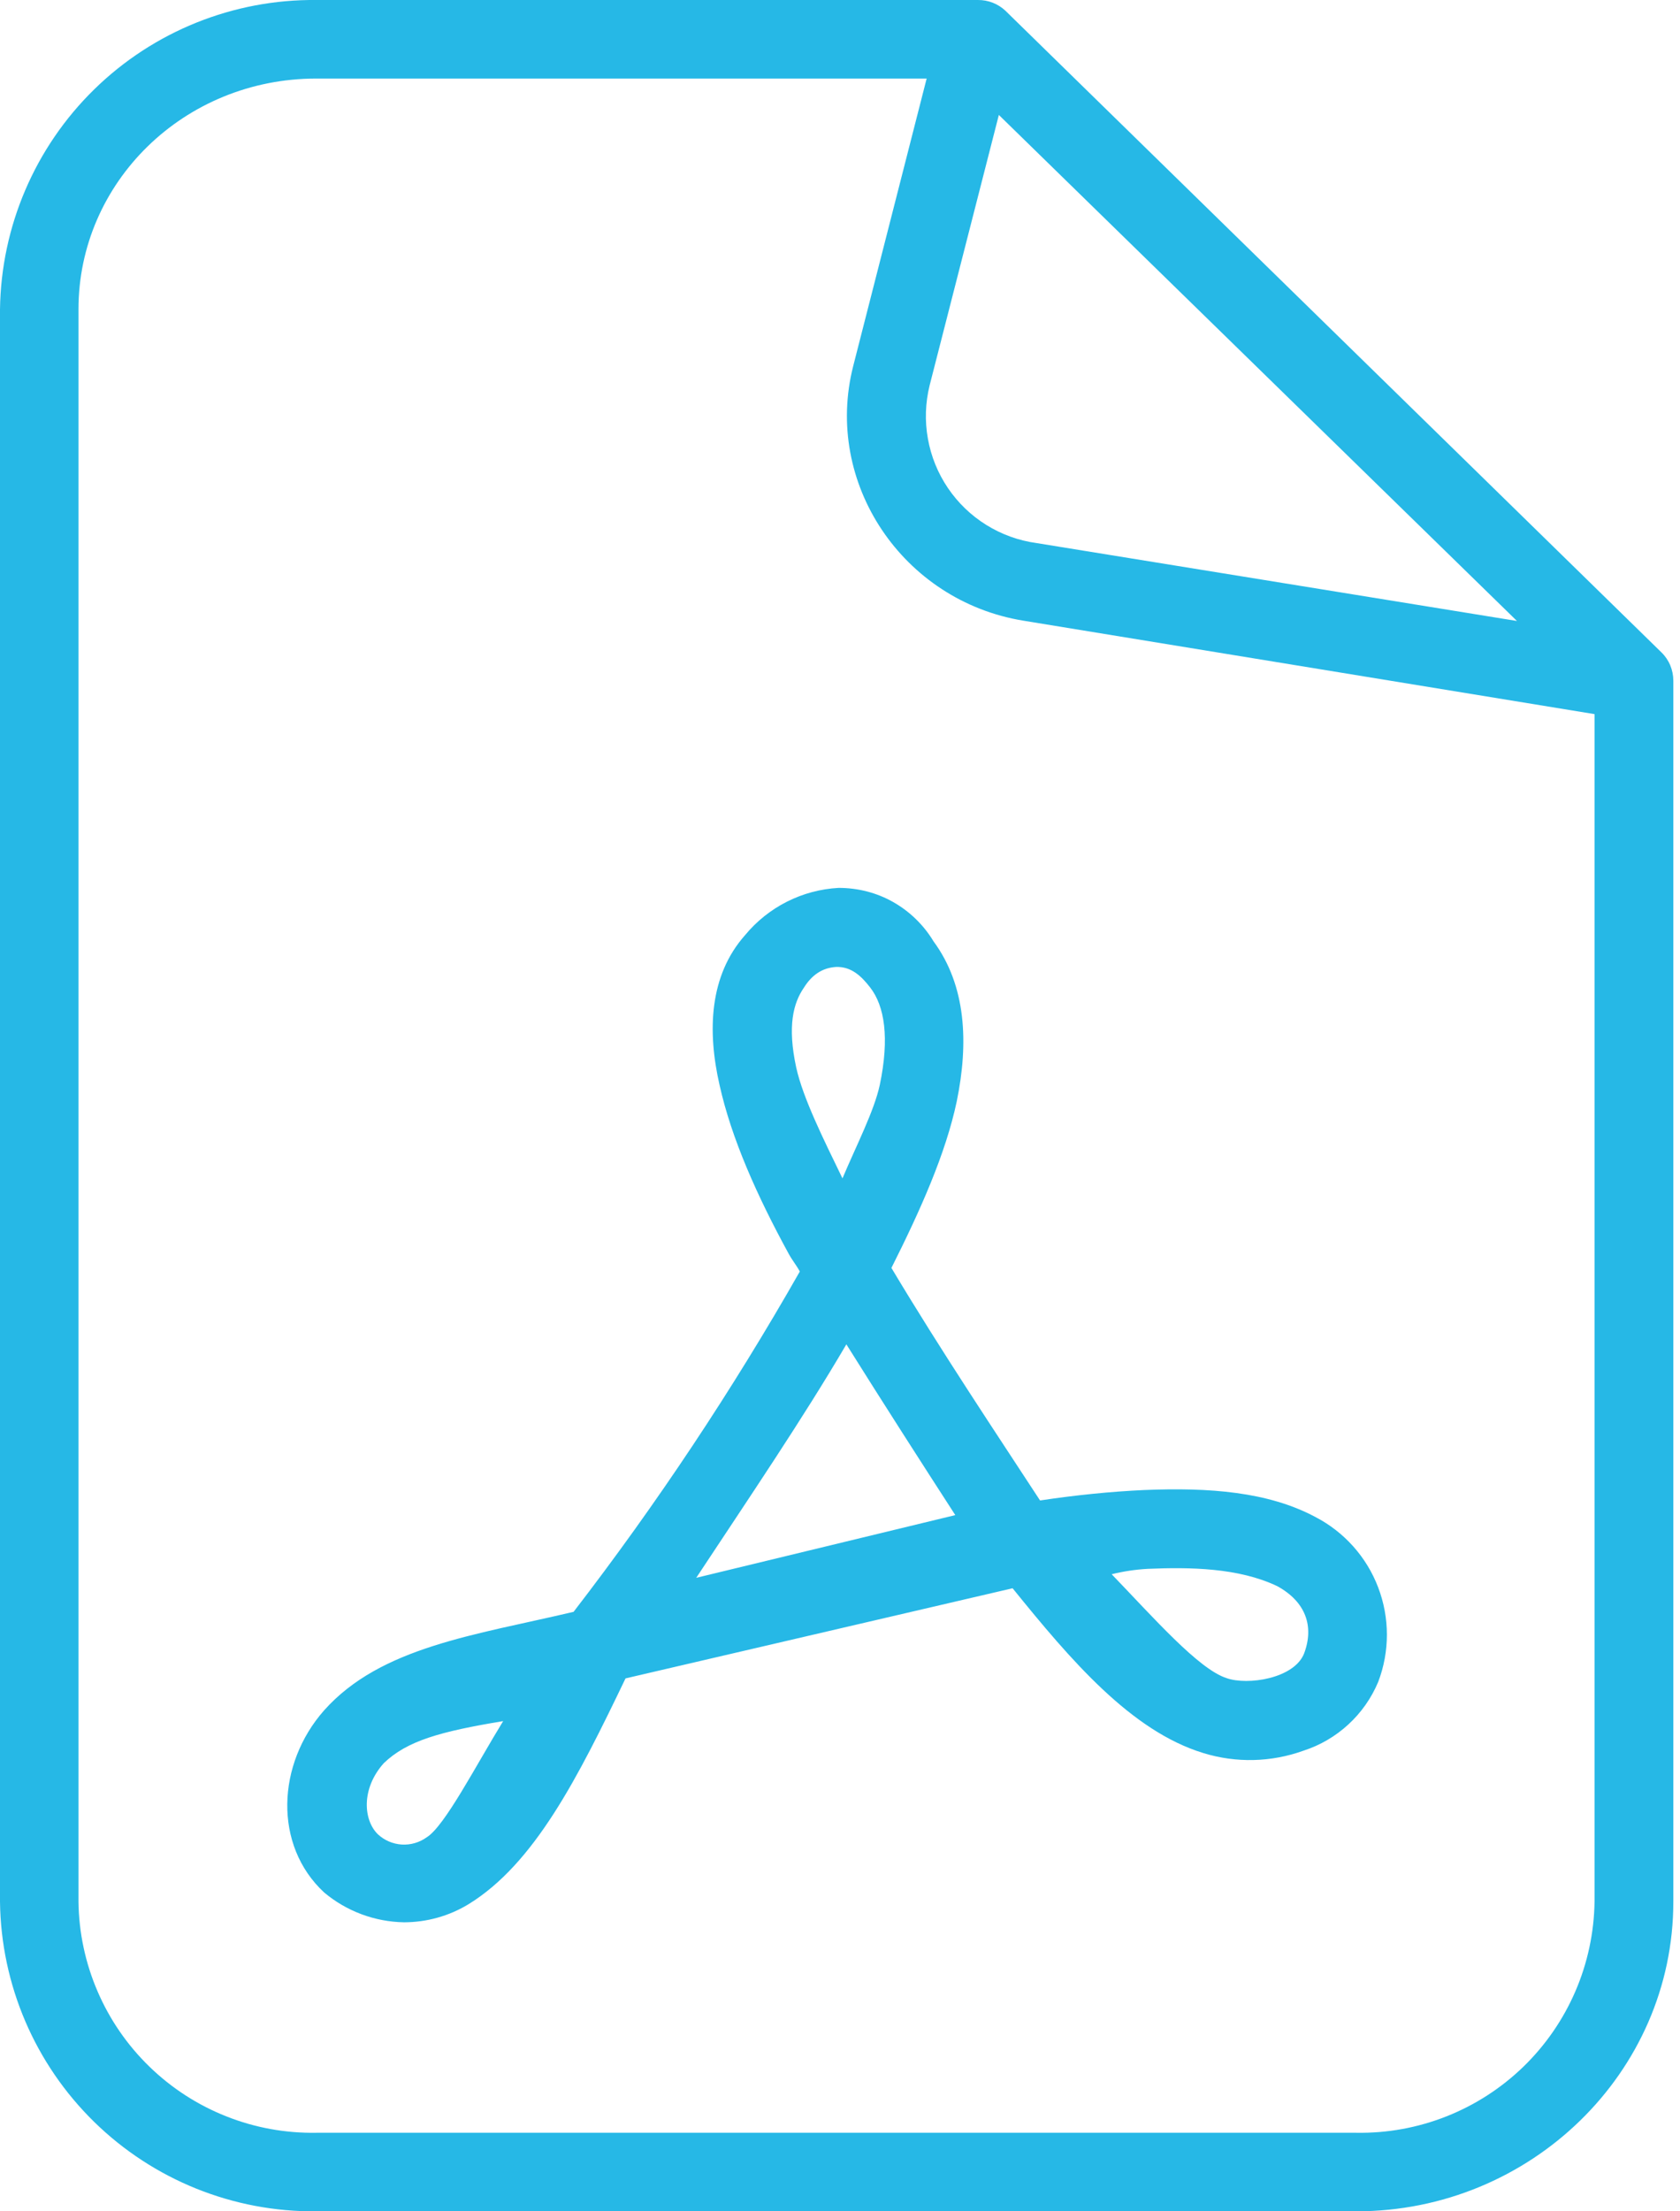 <svg xmlns="http://www.w3.org/2000/svg" width="38" height="50" viewBox="0 0 38 50" fill="none">
    <path d="M7.155 0C5.28 -0.018 3.474 0.708 2.133 2.019C0.792 3.33 0.025 5.119 0 6.994V43C0.023 44.876 0.789 46.666 2.131 47.979C3.472 49.291 5.279 50.018 7.155 50H30.68C34.615 50 37.849 46.867 37.849 43V15.391C37.849 15.271 37.825 15.153 37.779 15.043C37.733 14.933 37.665 14.833 37.579 14.75L22.742 0.243C22.574 0.085 22.351 -0.002 22.121 0H7.155ZM7.155 1.776H20.96L19.299 8.276C18.624 10.922 20.42 13.589 23.147 14.034L36.067 16.147V43C36.057 43.697 35.91 44.385 35.634 45.025C35.358 45.665 34.958 46.245 34.458 46.73C33.957 47.215 33.366 47.597 32.718 47.853C32.069 48.11 31.377 48.236 30.68 48.224H7.155C6.459 48.236 5.766 48.11 5.119 47.853C4.471 47.597 3.88 47.215 3.38 46.729C2.88 46.244 2.481 45.665 2.206 45.025C1.93 44.385 1.784 43.696 1.775 43V6.994C1.775 4.125 4.158 1.776 7.155 1.776ZM22.593 2.599L34.312 14.041L23.444 12.279C23.041 12.224 22.655 12.084 22.31 11.87C21.965 11.656 21.669 11.371 21.441 11.035C21.213 10.699 21.059 10.319 20.988 9.919C20.916 9.519 20.93 9.109 21.027 8.715L22.593 2.599ZM18.968 20.076C18.562 20.098 18.164 20.204 17.8 20.388C17.437 20.571 17.115 20.828 16.855 21.142C16.039 22.06 15.998 23.316 16.275 24.531C16.545 25.746 17.125 27.042 17.841 28.352C17.922 28.5 18.01 28.601 18.091 28.75C16.566 31.43 14.856 34.002 12.974 36.445C10.746 36.972 8.613 37.235 7.331 38.673C6.258 39.888 6.183 41.724 7.331 42.79C7.839 43.216 8.477 43.454 9.14 43.465C9.651 43.464 10.153 43.325 10.591 43.06C12.09 42.142 13.069 40.198 14.149 37.95L22.904 35.912C24.22 37.539 25.584 39.139 27.217 39.638C27.959 39.867 28.755 39.848 29.485 39.584C29.862 39.462 30.207 39.26 30.498 38.992C30.79 38.724 31.02 38.396 31.173 38.031C31.436 37.343 31.436 36.582 31.173 35.893C30.911 35.204 30.403 34.637 29.748 34.298C28.682 33.731 27.359 33.63 25.881 33.691C25.131 33.725 24.328 33.806 23.525 33.927C22.573 32.469 21.284 30.545 20.163 28.669C20.818 27.366 21.392 26.083 21.641 24.902C21.911 23.586 21.857 22.29 21.115 21.284C20.892 20.914 20.577 20.608 20.201 20.395C19.825 20.182 19.4 20.076 18.968 20.076ZM19.684 22.33C20.008 22.749 20.123 23.464 19.9 24.531C19.772 25.125 19.36 25.921 19.056 26.644C18.624 25.753 18.165 24.835 18.01 24.139C17.807 23.201 17.942 22.681 18.185 22.33C18.354 22.06 18.584 21.885 18.907 21.864C19.252 21.851 19.481 22.067 19.684 22.33ZM19.144 30.397C19.981 31.733 20.879 33.131 21.608 34.258L15.748 35.676C16.93 33.887 18.172 32.057 19.144 30.397ZM28.891 35.865C29.532 36.216 29.728 36.769 29.499 37.383C29.276 37.957 28.216 38.112 27.744 37.944C27.109 37.741 26.083 36.567 25.145 35.595C25.413 35.529 25.686 35.488 25.962 35.473C26.907 35.433 28.014 35.446 28.891 35.865ZM11.381 38.916C10.76 39.928 10.058 41.292 9.653 41.542C9.489 41.661 9.289 41.719 9.087 41.707C8.885 41.694 8.694 41.612 8.546 41.474C8.222 41.157 8.161 40.448 8.681 39.867C9.207 39.361 9.957 39.152 11.381 38.916Z" fill="#26B8E6"/>
</svg>